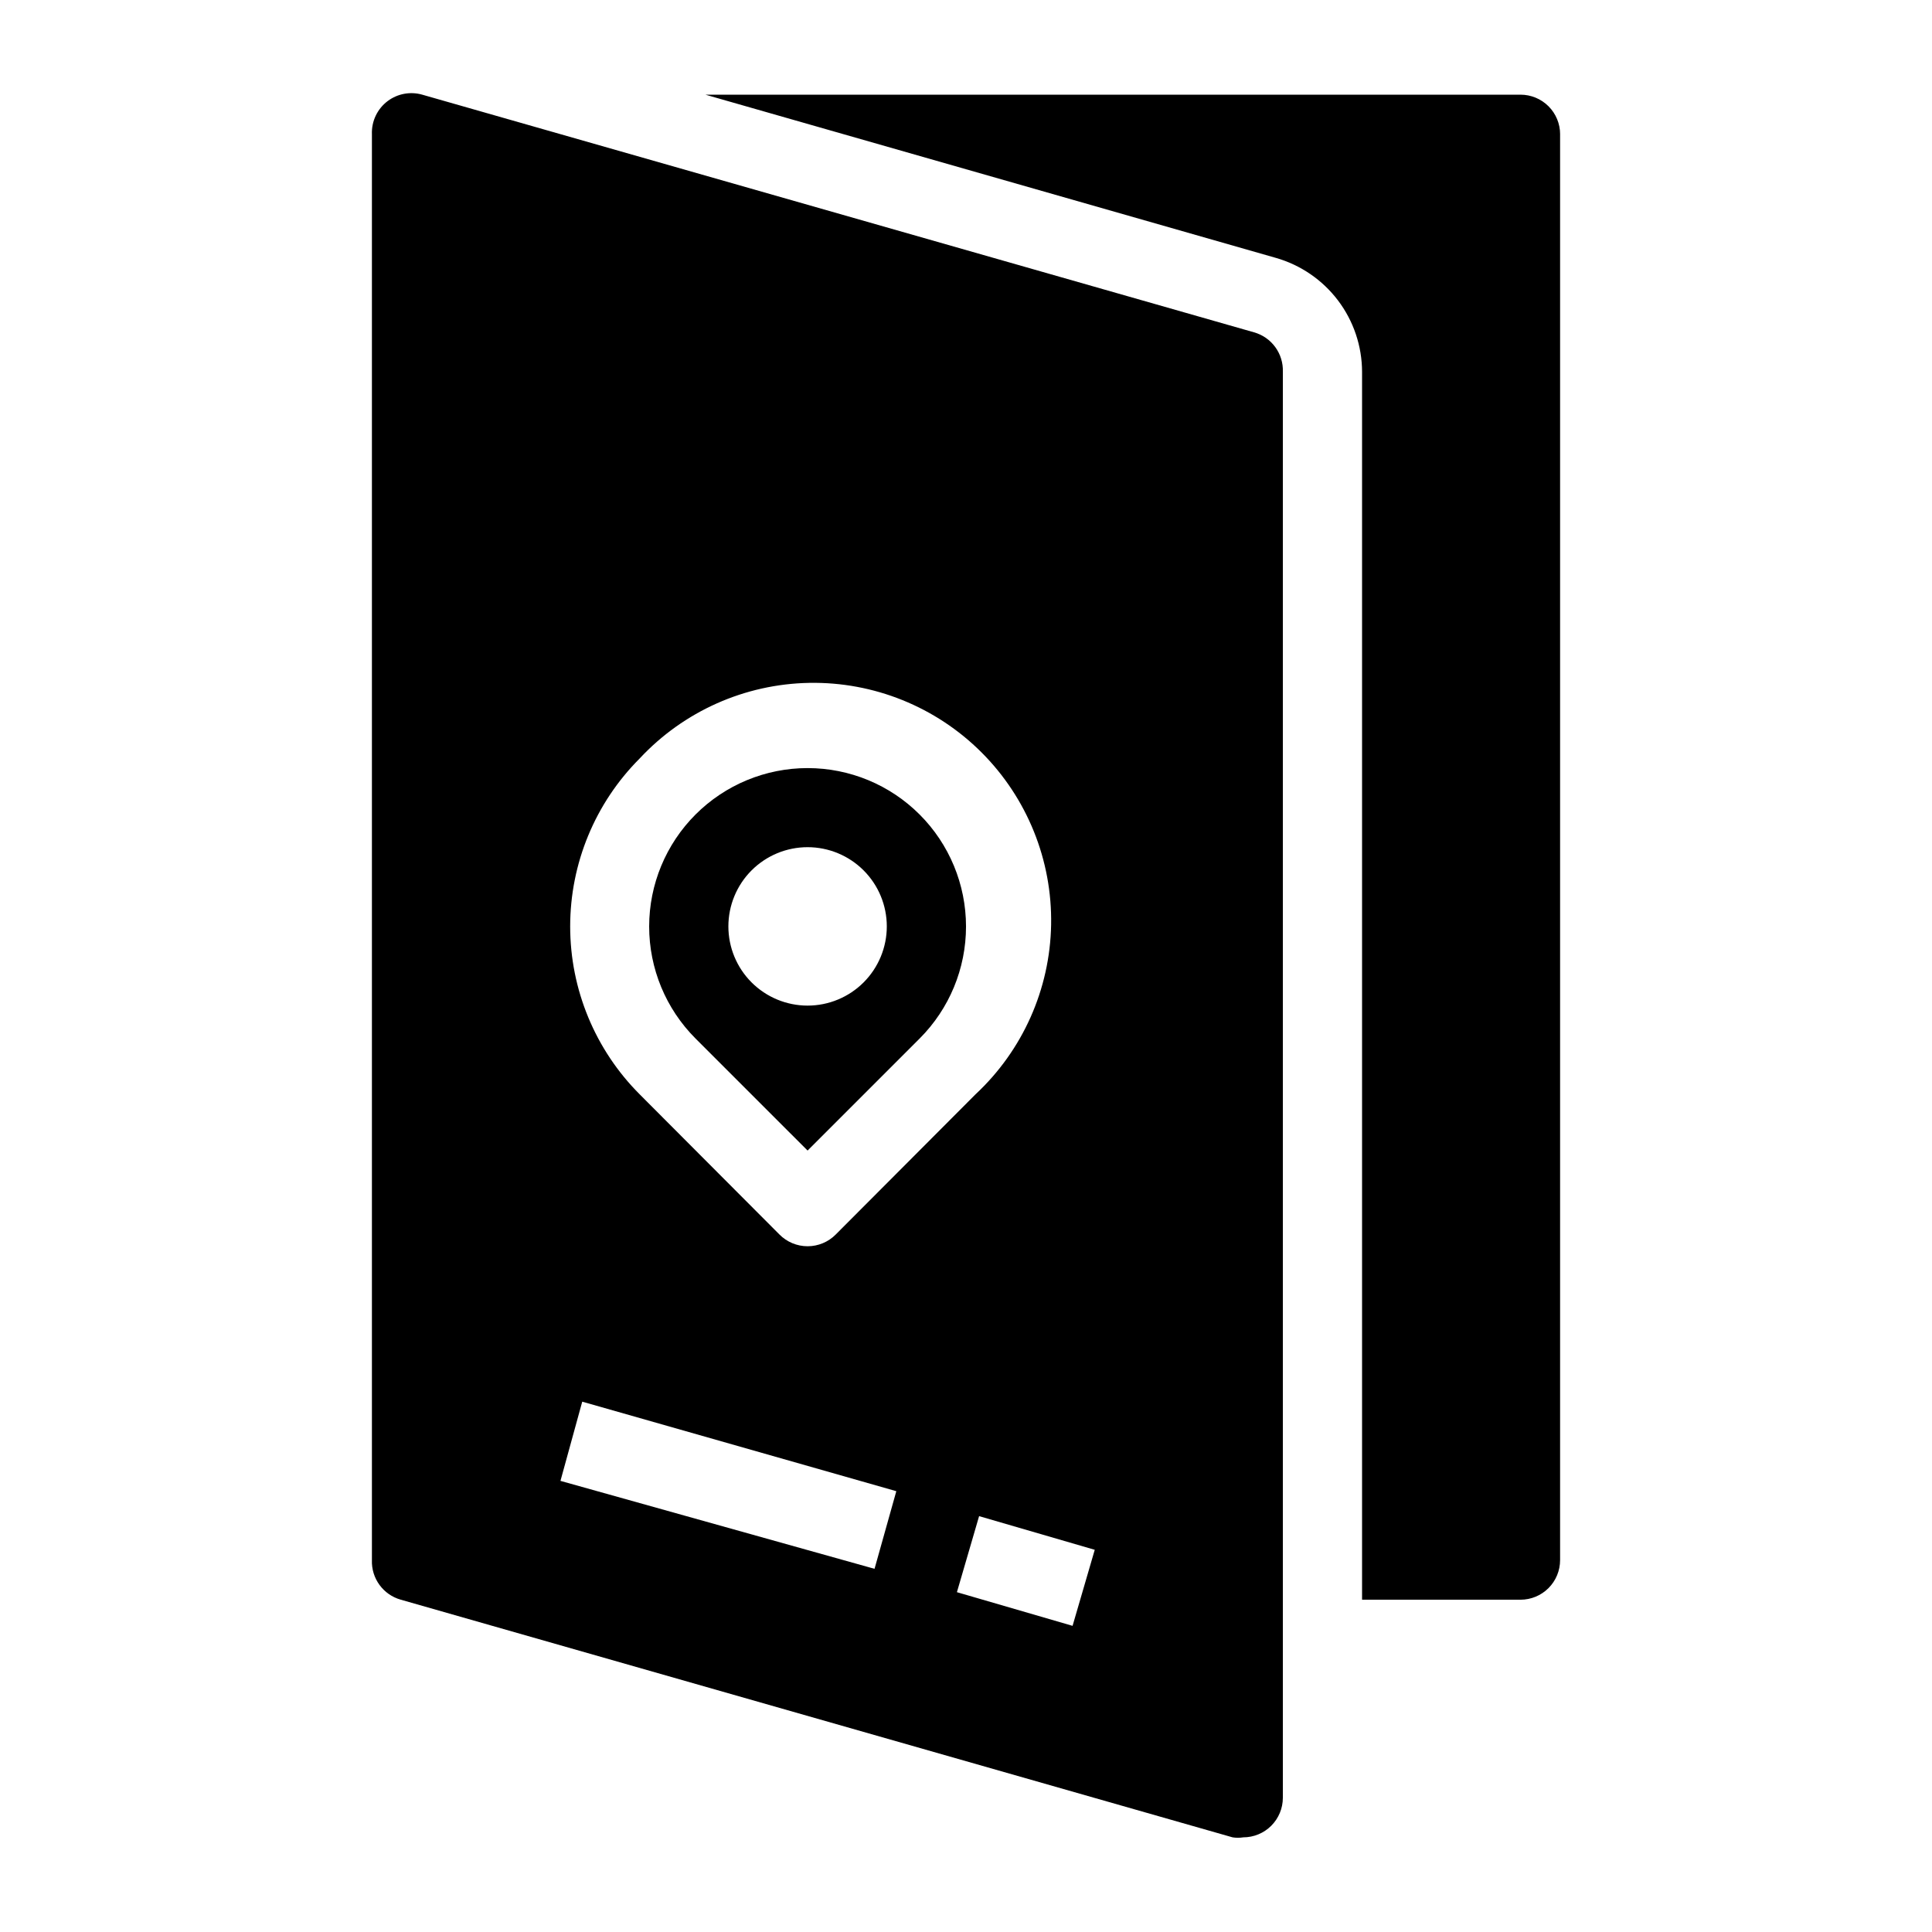 <?xml version="1.0" encoding="UTF-8"?>
<!-- Uploaded to: SVG Repo, www.svgrepo.com, Generator: SVG Repo Mixer Tools -->
<svg fill="#000000" width="800px" height="800px" version="1.1" viewBox="144 144 512 512" xmlns="http://www.w3.org/2000/svg">
 <path d="m358.02 448.91 29.703-29.703c7.867-7.875 12.285-18.555 12.281-29.688-0.004-11.133-4.43-21.805-12.305-29.676-7.871-7.871-18.547-12.293-29.68-12.293s-21.809 4.422-29.684 12.293c-7.871 7.871-12.297 18.543-12.301 29.676-0.004 11.133 4.41 21.812 12.281 29.688zm0-80.398c5.566 0 10.906 2.211 14.844 6.148 3.934 3.934 6.148 9.273 6.148 14.844 0 5.566-2.215 10.906-6.148 14.844-3.938 3.934-9.277 6.148-14.844 6.148-5.57 0-10.906-2.215-14.844-6.148-3.938-3.938-6.148-9.277-6.148-14.844 0-5.57 2.211-10.91 6.148-14.844 3.938-3.938 9.273-6.148 14.844-6.148zm118.29-136.45-220.42-62.977c-3.137-0.891-6.512-0.27-9.129 1.68-2.766 2.07-4.336 5.367-4.199 8.816v377.86c-0.18 4.852 2.988 9.191 7.66 10.496l220.42 62.977c0.938 0.152 1.895 0.152 2.836 0 2.781 0 5.453-1.105 7.418-3.074 1.969-1.969 3.074-4.637 3.074-7.422v-377.86c0.18-4.852-2.988-9.191-7.66-10.496zm-162.79 112.94c11.648-12.504 27.879-19.734 44.961-20.035 17.086-0.301 33.562 6.352 45.645 18.438 12.082 12.082 18.734 28.555 18.434 45.641-0.301 17.086-7.531 33.312-20.035 44.961l-37.051 37.156c-1.969 1.988-4.652 3.106-7.449 3.106-2.801 0-5.484-1.117-7.453-3.106l-37.051-37.156c-11.793-11.805-18.418-27.812-18.418-44.5 0-16.691 6.625-32.695 18.418-44.504zm62.242 214.75-83.234-23.305 5.773-20.992 83.234 23.723zm52.48 15.113-30.648-8.922 5.879-20.152 30.648 8.922zm129.2-395.28v377.86c0 2.785-1.105 5.453-3.074 7.422s-4.637 3.074-7.422 3.074h-41.984v-325.38c-0.012-6.84-2.25-13.492-6.379-18.945s-9.922-9.414-16.5-11.285l-151.14-43.242h216.01c2.785 0 5.453 1.105 7.422 3.074s3.074 4.637 3.074 7.422z"/>
</svg>